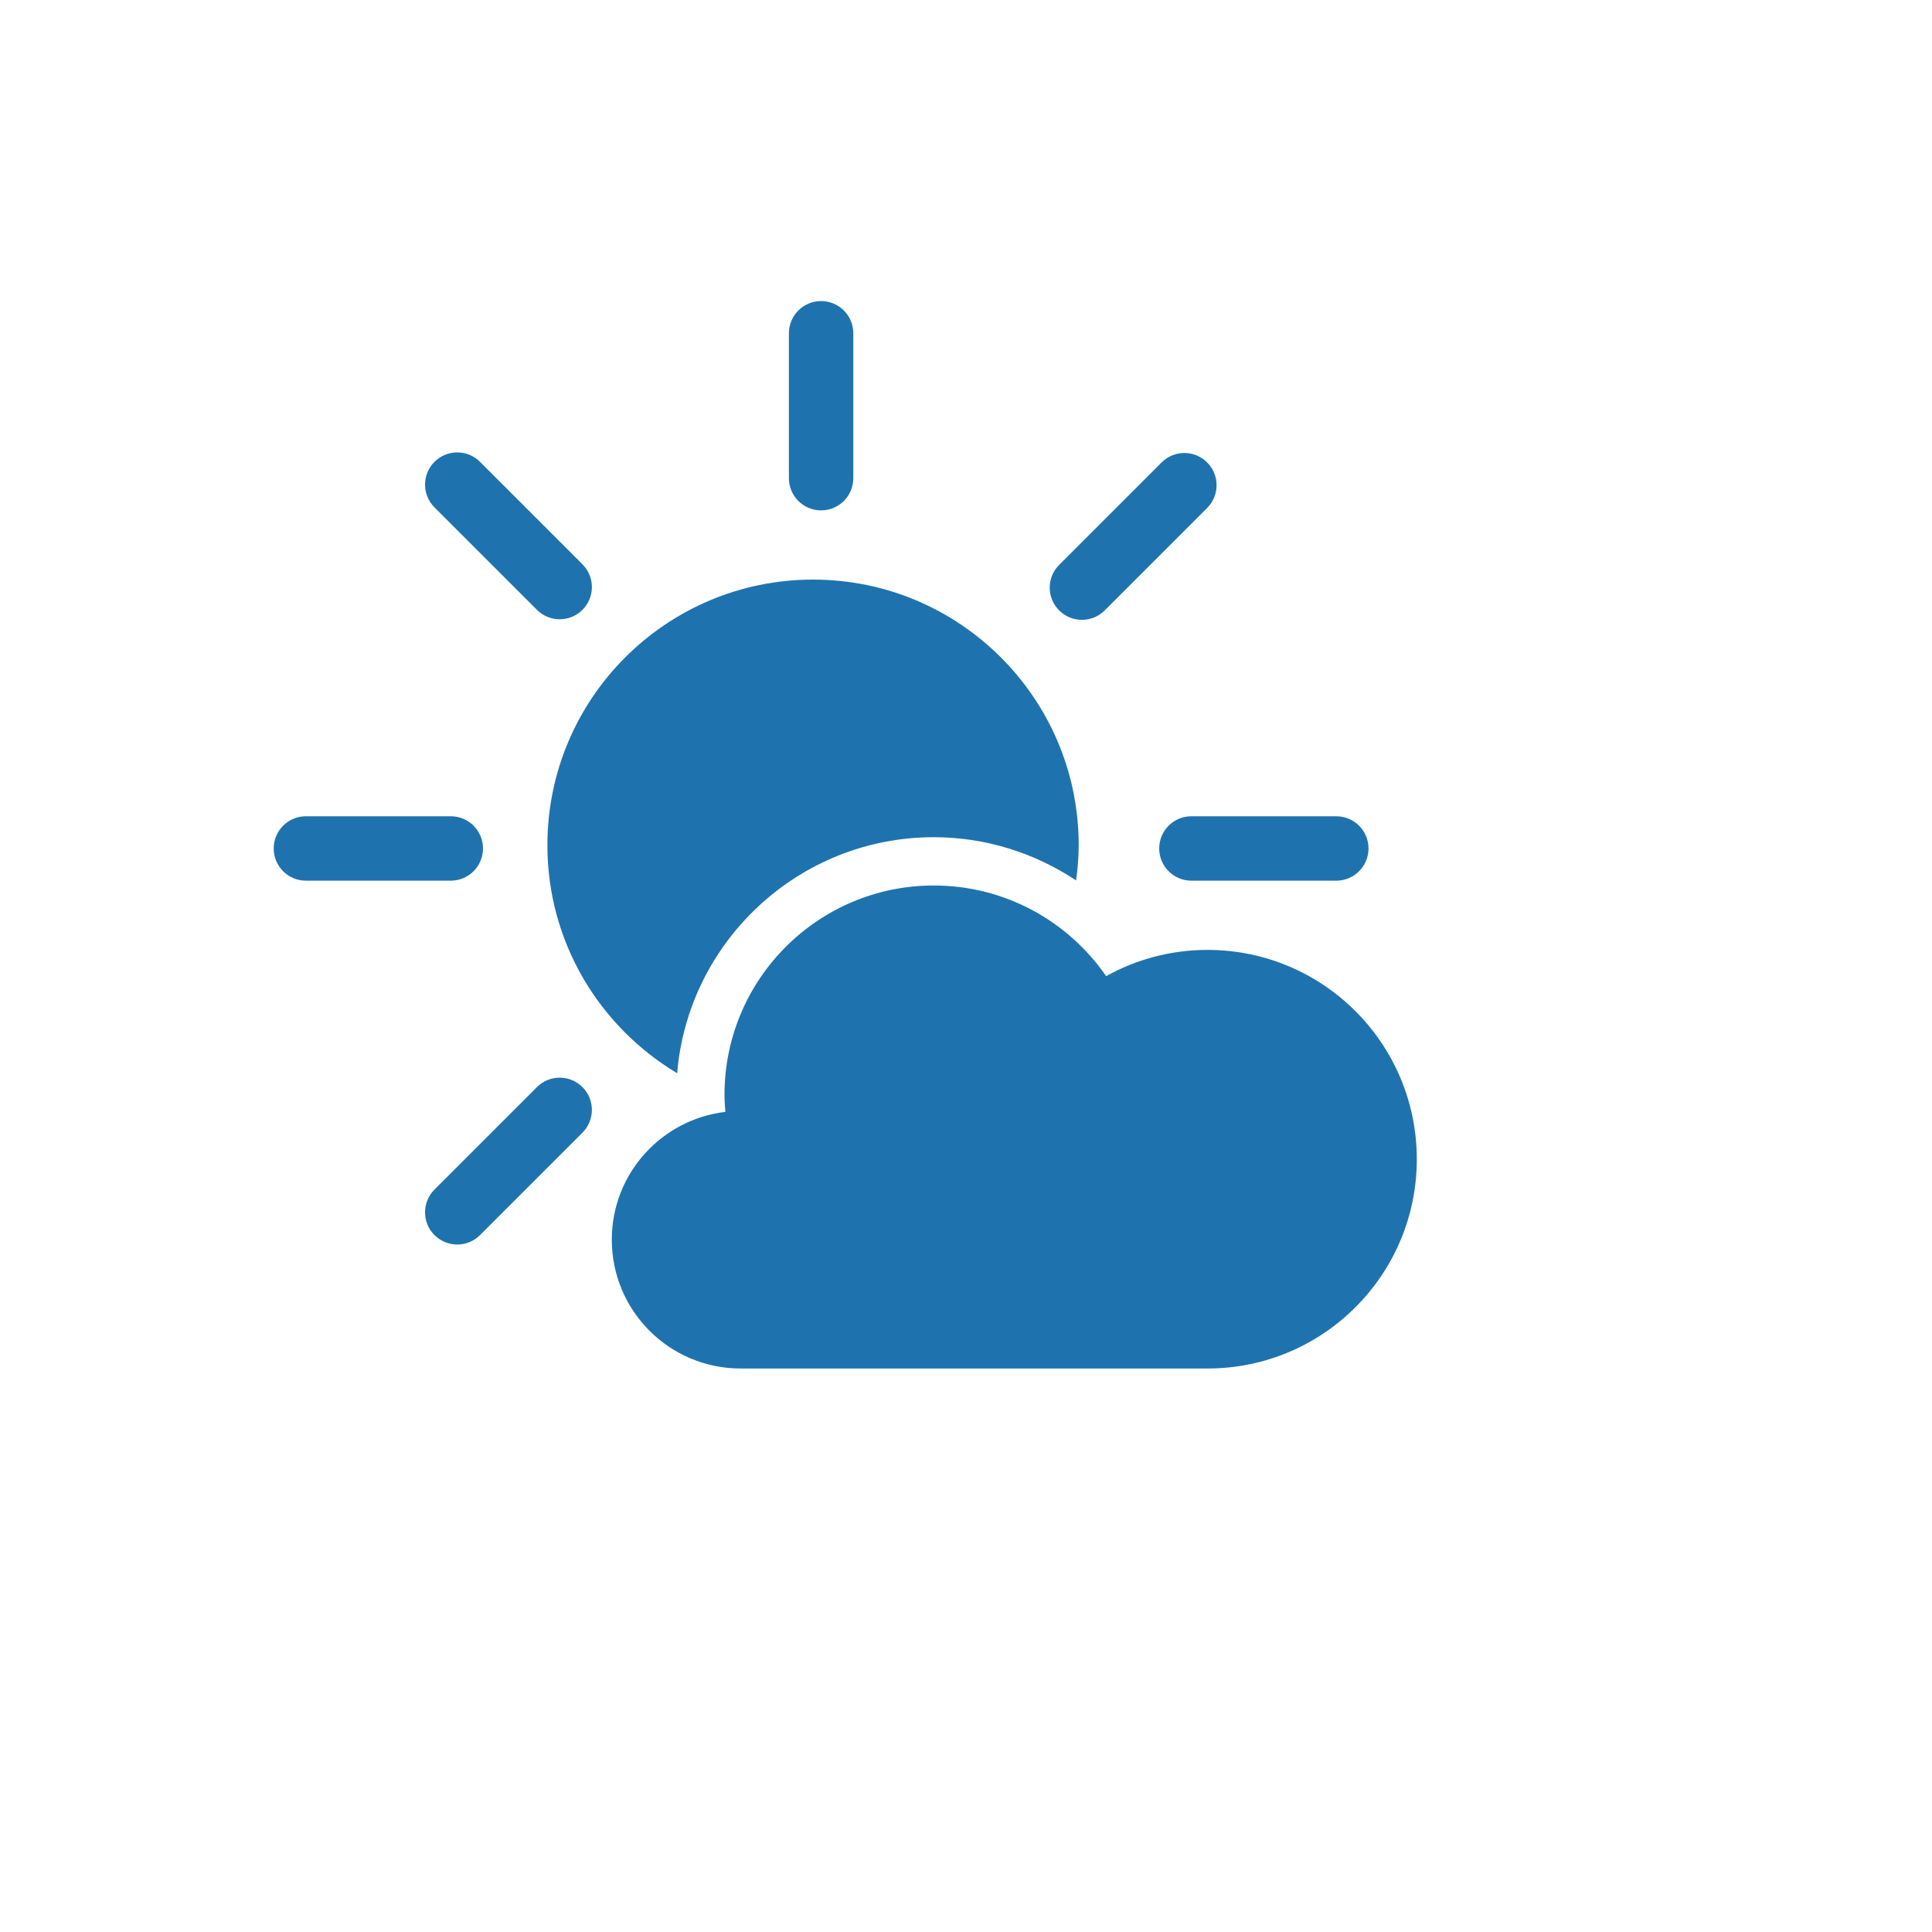<?xml version="1.0" encoding="UTF-8"?>
<!-- Generator: Adobe Illustrator 23.0.3, SVG Export Plug-In . SVG Version: 6.00 Build 0)  -->
<svg xmlns="http://www.w3.org/2000/svg" xmlns:xlink="http://www.w3.org/1999/xlink" version="1.1" id="Ebene_1" x="0px" y="0px" viewBox="0 0 120 120" enable-background="new 0 0 120 120" xml:space="preserve" width="200" height="200">

<path fill="#1E73AF" d="M75,59c-2.285,0-4.43,0.594-6.296,1.63C66.359,57.231,62.442,55,58,55  c-7.18,0-13,5.82-13,13c0,0.358,0.025,0.71,0.054,1.061C41.082,69.53,38,72.903,38,77  c0,4.418,3.582,8,8,8h29c7.18,0,13-5.82,13-13S82.18,59,75,59z" class=""/>
<g fill="#1E73AF" class="">
	<path fill="#1E73AF" d="M58,52c3.19,0,6.251,0.965,8.839,2.684C66.934,53.968,67,53.242,67,52.5   C67,43.387,59.613,36,50.5,36S34,43.387,34,52.5c0,6.024,3.239,11.278,8.059,14.159   C42.743,58.462,49.629,52,58,52z" class=""/>
</g>
<path fill="#1E73AF" d="M83,54.7h-9c-1.105,0-2-0.895-2-2v-0c0-1.105,0.895-2,2-2h9  c1.105,0,2,0.895,2,2v0C85,53.805,84.105,54.7,83,54.7z" class=""/>
<path fill="#1E73AF" d="M28,54.7h-9C17.895,54.7,17,53.805,17,52.7v-0  c0-1.105,0.895-2,2-2h9c1.105,0,2,0.895,2,2v0  C30,53.805,29.105,54.7,28,54.7z" class=""/>
<path fill="#1E73AF" d="M49,29.7v-9c0-1.105,0.895-2,2-2h0  C52.105,18.7,53,19.595,53,20.7v9c0,1.105-0.895,2-2,2h-0  C49.895,31.7,49,30.805,49,29.7z" class=""/>
<path fill="#1E73AF" d="M74.978,31.55l-6.364,6.364c-0.781,0.781-2.047,0.781-2.828,0  v-0c-0.781-0.781-0.781-2.047,0-2.828l6.364-6.364  c0.781-0.781,2.047-0.781,2.828,0v0  C75.759,29.503,75.759,30.769,74.978,31.55z" class=""/>
<path fill="#1E73AF" d="M26.986,31.514l6.364,6.364c0.781,0.781,2.047,0.781,2.828,0  l0-0c0.781-0.781,0.781-2.047,0-2.828l-6.364-6.364  c-0.781-0.781-2.047-0.781-2.828,0l-0,0  C26.205,29.467,26.205,30.733,26.986,31.514z" class=""/>
<path fill="#1E73AF" d="M26.986,73.886l6.364-6.364c0.781-0.781,2.047-0.781,2.828,0  l0,0c0.781,0.781,0.781,2.047,0,2.828l-6.364,6.364  c-0.781,0.781-2.047,0.781-2.828,0h-0  C26.205,75.933,26.205,74.667,26.986,73.886z" class=""/>
</svg>
